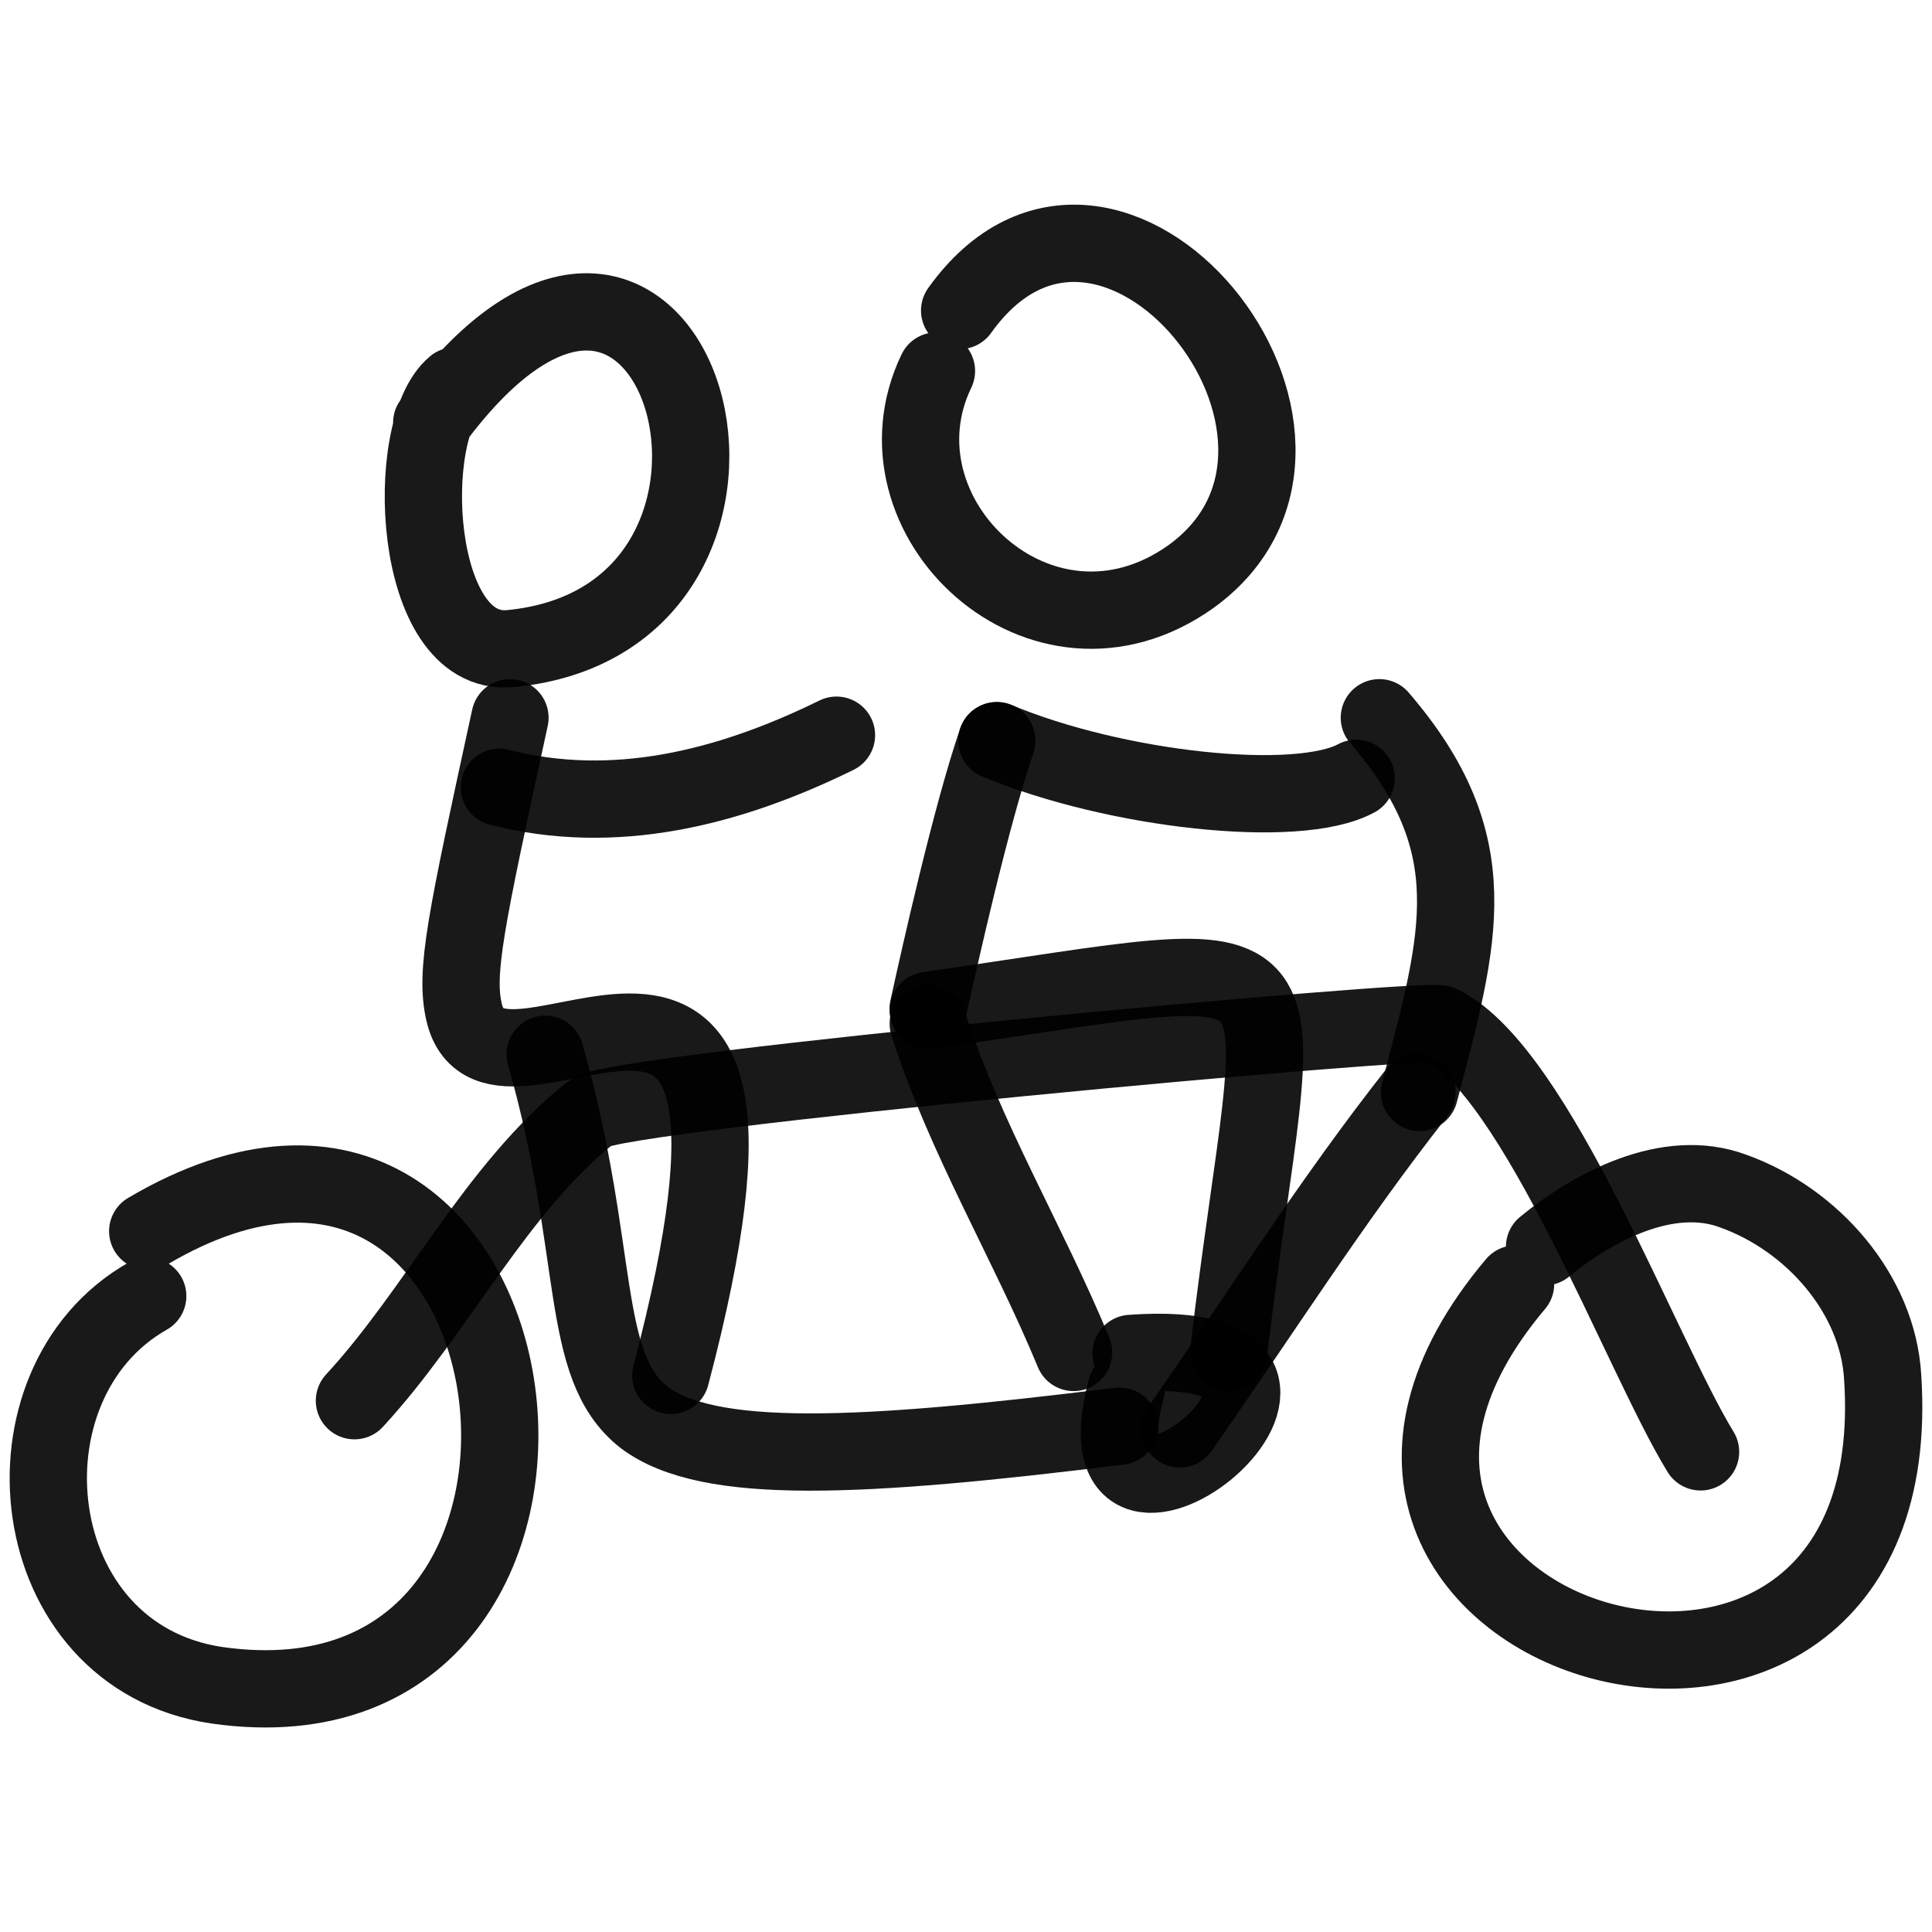 <svg xmlns="http://www.w3.org/2000/svg" version="1.1" xmlns:xlink="http://www.w3.org/1999/xlink" width="100%" height="100%" id="svgWorkerArea" viewBox="0 0 400 400" xmlns:artdraw="https://artdraw.muisca.co" style="background: white;"><defs id="defsdoc"><pattern id="patternBool" x="0" y="0" width="10" height="10" patternUnits="userSpaceOnUse" patternTransform="rotate(35)"><circle cx="5" cy="5" r="4" style="stroke: none;fill: #ff000070;"></circle></pattern></defs><g id="fileImp-486679040" class="cosito"><path id="pathImp-636068987" fill="none" stroke="#000000" stroke-linecap="round" stroke-linejoin="round" stroke-opacity="0.9" stroke-width="16" class="grouped" d="M30.583 254.91C114.683 205.265 134.383 361.565 44.983 348.926 4.283 342.965-1.417 286.465 30.583 268.338"></path><path id="pathImp-697317651" fill="none" stroke="#000000" stroke-linecap="round" stroke-linejoin="round" stroke-opacity="0.9" stroke-width="16" class="grouped" d="M319.783 258.135C329.683 249.965 345.283 241.565 358.783 246.58 375.283 252.465 388.783 267.965 389.783 285.091 396.283 382.365 251.583 339.565 313.783 265.835"></path><path id="pathImp-945504770" fill="none" stroke="#000000" stroke-linecap="round" stroke-linejoin="round" stroke-opacity="0.9" stroke-width="16" class="grouped" d="M73.383 290.002C90.583 271.365 102.683 245.965 122.383 230.298 127.583 225.965 295.683 210.565 298.283 212.009 318.283 221.965 339.783 280.565 352.083 300.592"></path><path id="pathImp-666864861" fill="none" stroke="#000000" stroke-linecap="round" stroke-linejoin="round" stroke-opacity="0.9" stroke-width="16" class="grouped" d="M293.383 226.179C275.883 248.365 260.583 272.565 244.283 295.842"></path><path id="pathImp-357671381" fill="none" stroke="#000000" stroke-linecap="round" stroke-linejoin="round" stroke-opacity="0.9" stroke-width="16" class="grouped" d="M112.883 218.263C124.583 259.565 119.683 282.765 133.383 293.468 146.683 303.465 177.883 301.965 231.783 295.272"></path><path id="pathImp-440698922" fill="none" stroke="#000000" stroke-linecap="round" stroke-linejoin="round" stroke-opacity="0.9" stroke-width="16" class="grouped" d="M234.183 280.209C291.783 276.065 221.083 332.965 233.183 287.52"></path><path id="pathImp-70615318" fill="none" stroke="#000000" stroke-linecap="round" stroke-linejoin="round" stroke-opacity="0.9" stroke-width="16" class="grouped" d="M105.583 148.601C96.383 190.865 94.183 201.265 96.083 209.551 102.583 237.765 169.883 167.365 138.883 284.76"></path><path id="pathImp-239744230" fill="none" stroke="#000000" stroke-linecap="round" stroke-linejoin="round" stroke-opacity="0.9" stroke-width="16" class="grouped" d="M89.383 87.536C140.383 17.965 171.383 128.065 105.583 134.298 85.183 136.065 83.383 88.765 94.183 79.897"></path><path id="pathImp-239163645" fill="none" stroke="#000000" stroke-linecap="round" stroke-linejoin="round" stroke-opacity="0.9" stroke-width="16" class="grouped" d="M103.383 163C127.083 169.065 150.683 163.265 173.183 152.213"></path><path id="pathImp-80222139" fill="none" stroke="#000000" stroke-linecap="round" stroke-linejoin="round" stroke-opacity="0.9" stroke-width="16" class="grouped" d="M198.683 64.289C229.783 20.765 286.283 90.665 246.583 119.369 215.683 141.365 179.383 106.865 193.883 76.807"></path><path id="pathImp-679028811" fill="none" stroke="#000000" stroke-linecap="round" stroke-linejoin="round" stroke-opacity="0.9" stroke-width="16" class="grouped" d="M206.383 153.351C201.083 168.765 194.583 197.865 192.183 208.764"></path><path id="pathImp-11793819" fill="none" stroke="#000000" stroke-linecap="round" stroke-linejoin="round" stroke-opacity="0.9" stroke-width="16" class="grouped" d="M192.183 209.179C277.283 197.065 264.783 191.265 254.383 280.01"></path><path id="pathImp-524933237" fill="none" stroke="#000000" stroke-linecap="round" stroke-linejoin="round" stroke-opacity="0.9" stroke-width="16" class="grouped" d="M206.383 153.351C230.783 163.565 268.583 167.765 280.783 161.147"></path><path id="pathImp-70972393" fill="none" stroke="#000000" stroke-linecap="round" stroke-linejoin="round" stroke-opacity="0.9" stroke-width="16" class="grouped" d="M285.583 148.601C308.083 174.765 302.383 193.865 293.883 226.179"></path><path id="pathImp-870635782" fill="none" stroke="#000000" stroke-linecap="round" stroke-linejoin="round" stroke-opacity="0.9" stroke-width="16" class="grouped" d="M192.183 211.93C199.683 235.465 212.883 257.265 222.283 280.01"></path></g></svg>